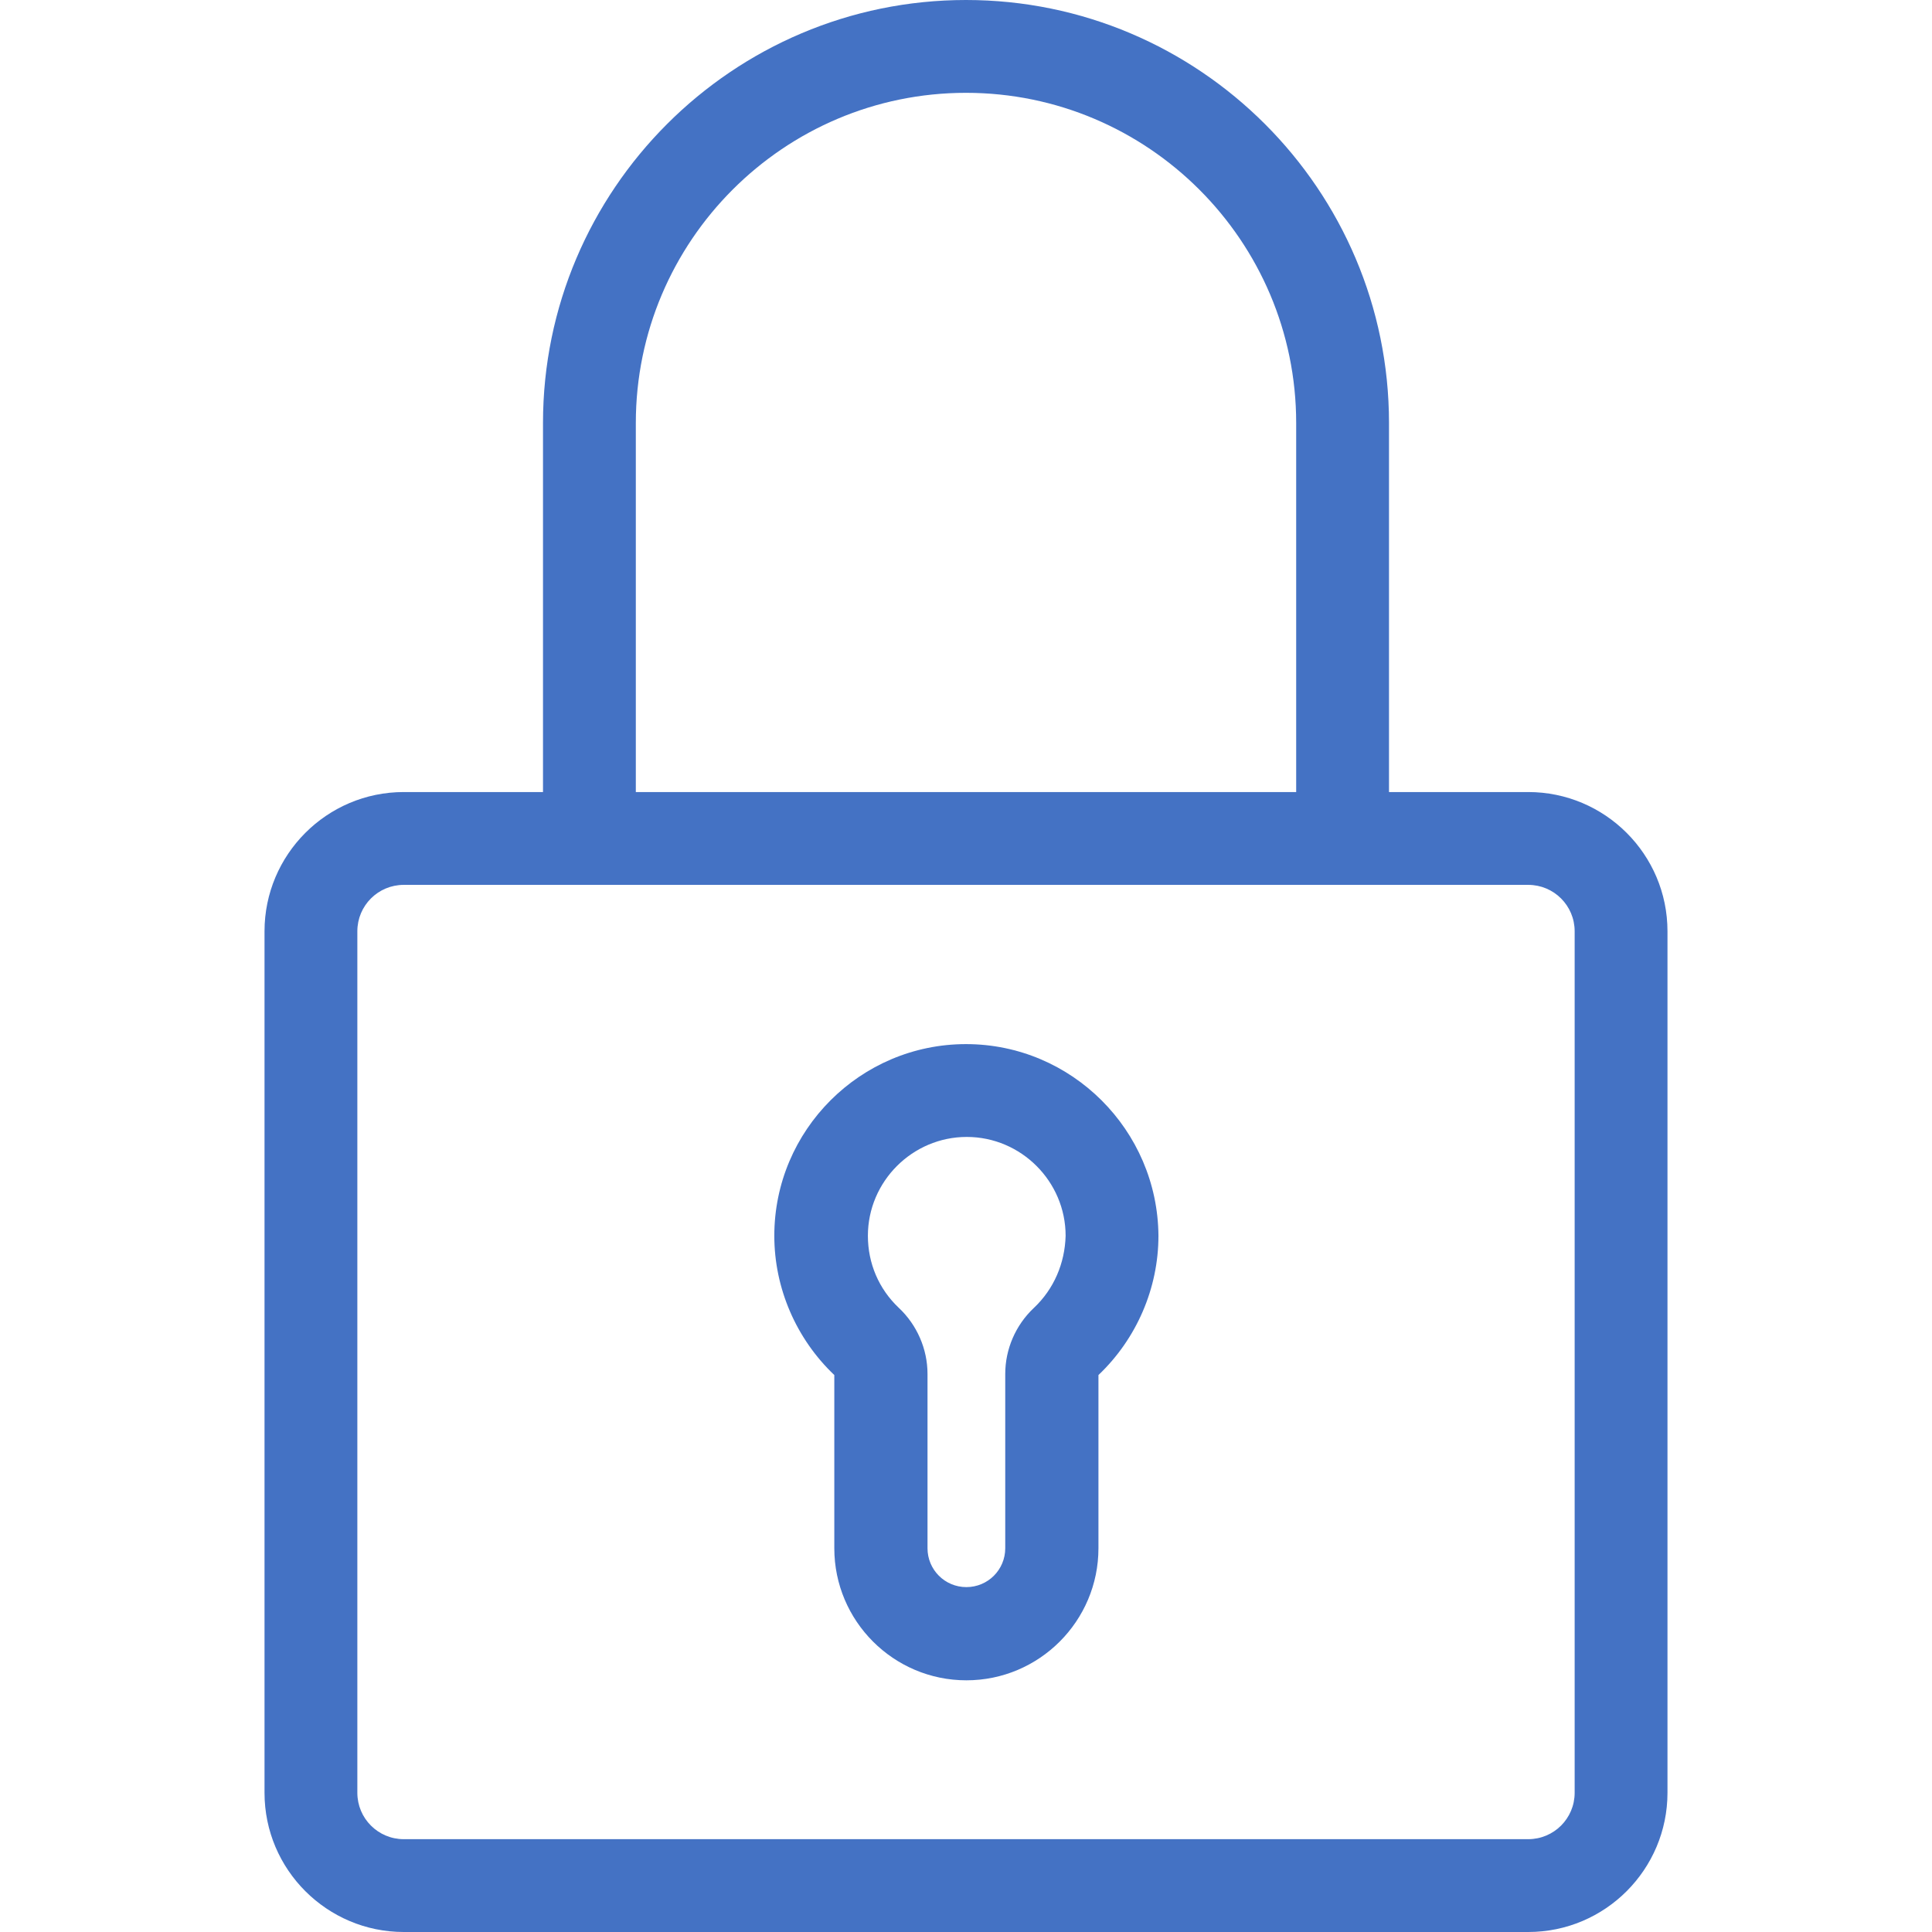 <?xml version="1.0" encoding="utf-8"?>
<!-- Generator: Adobe Illustrator 22.0.1, SVG Export Plug-In . SVG Version: 6.00 Build 0)  -->
<svg version="1.1" id="Layer_1" xmlns="http://www.w3.org/2000/svg" xmlns:xlink="http://www.w3.org/1999/xlink" x="0px" y="0px"
	 viewBox="0 0 512 512" style="enable-background:new 0 0 512 512;" xml:space="preserve">
<style type="text/css">
	.st0{fill:#4472C4;}
</style>
<g>
	<g>
		<path class="st0" d="M256,276.7c-28,0-50.8,22.8-50.8,50.8c0,13.9,5.8,27.3,15.9,36.9v45.9c0,19.3,15.7,35,35,35s35-15.7,35-35
			v-45.9c10.1-9.6,15.9-23,15.9-36.9C306.8,299.5,284,276.7,256,276.7z M274,346.6c-4.9,4.6-7.6,11-7.6,17.5v46.2
			c0,5.7-4.6,10.3-10.3,10.3c-5.7,0-10.3-4.6-10.3-10.3v-46.2c0-6.6-2.8-13-7.6-17.5c-5.3-5-8.2-11.8-8.2-19.1
			c0-14.4,11.8-26.2,26.2-26.2s26.2,11.8,26.2,26.2C282.2,334.8,279.3,341.6,274,346.6z"/>
	</g>
</g>
<g>
	<g>
		<path class="st0" d="M405,209.9h-36.9v-97.8C368.1,50.3,317.8,0,256,0c-61.8,0-112.1,50.3-112.1,112.1v97.8H107
			c-20.4,0-36.9,16.6-36.9,36.9v228.3c0,20.4,16.6,36.9,36.9,36.9h298c20.4,0,36.9-16.6,36.9-36.9V246.8
			C441.9,226.4,425.3,209.9,405,209.9z M168.5,112.1c0-48.2,39.2-87.5,87.5-87.5c48.2,0,87.5,39.2,87.5,87.5v97.8H168.5V112.1z
			 M417.3,475.1L417.3,475.1c0,6.8-5.5,12.3-12.3,12.3H107c-6.8,0-12.3-5.5-12.3-12.3V246.8c0-6.8,5.5-12.3,12.3-12.3h298
			c6.8,0,12.3,5.5,12.3,12.3V475.1z"/>
	</g>
</g>
</svg>
